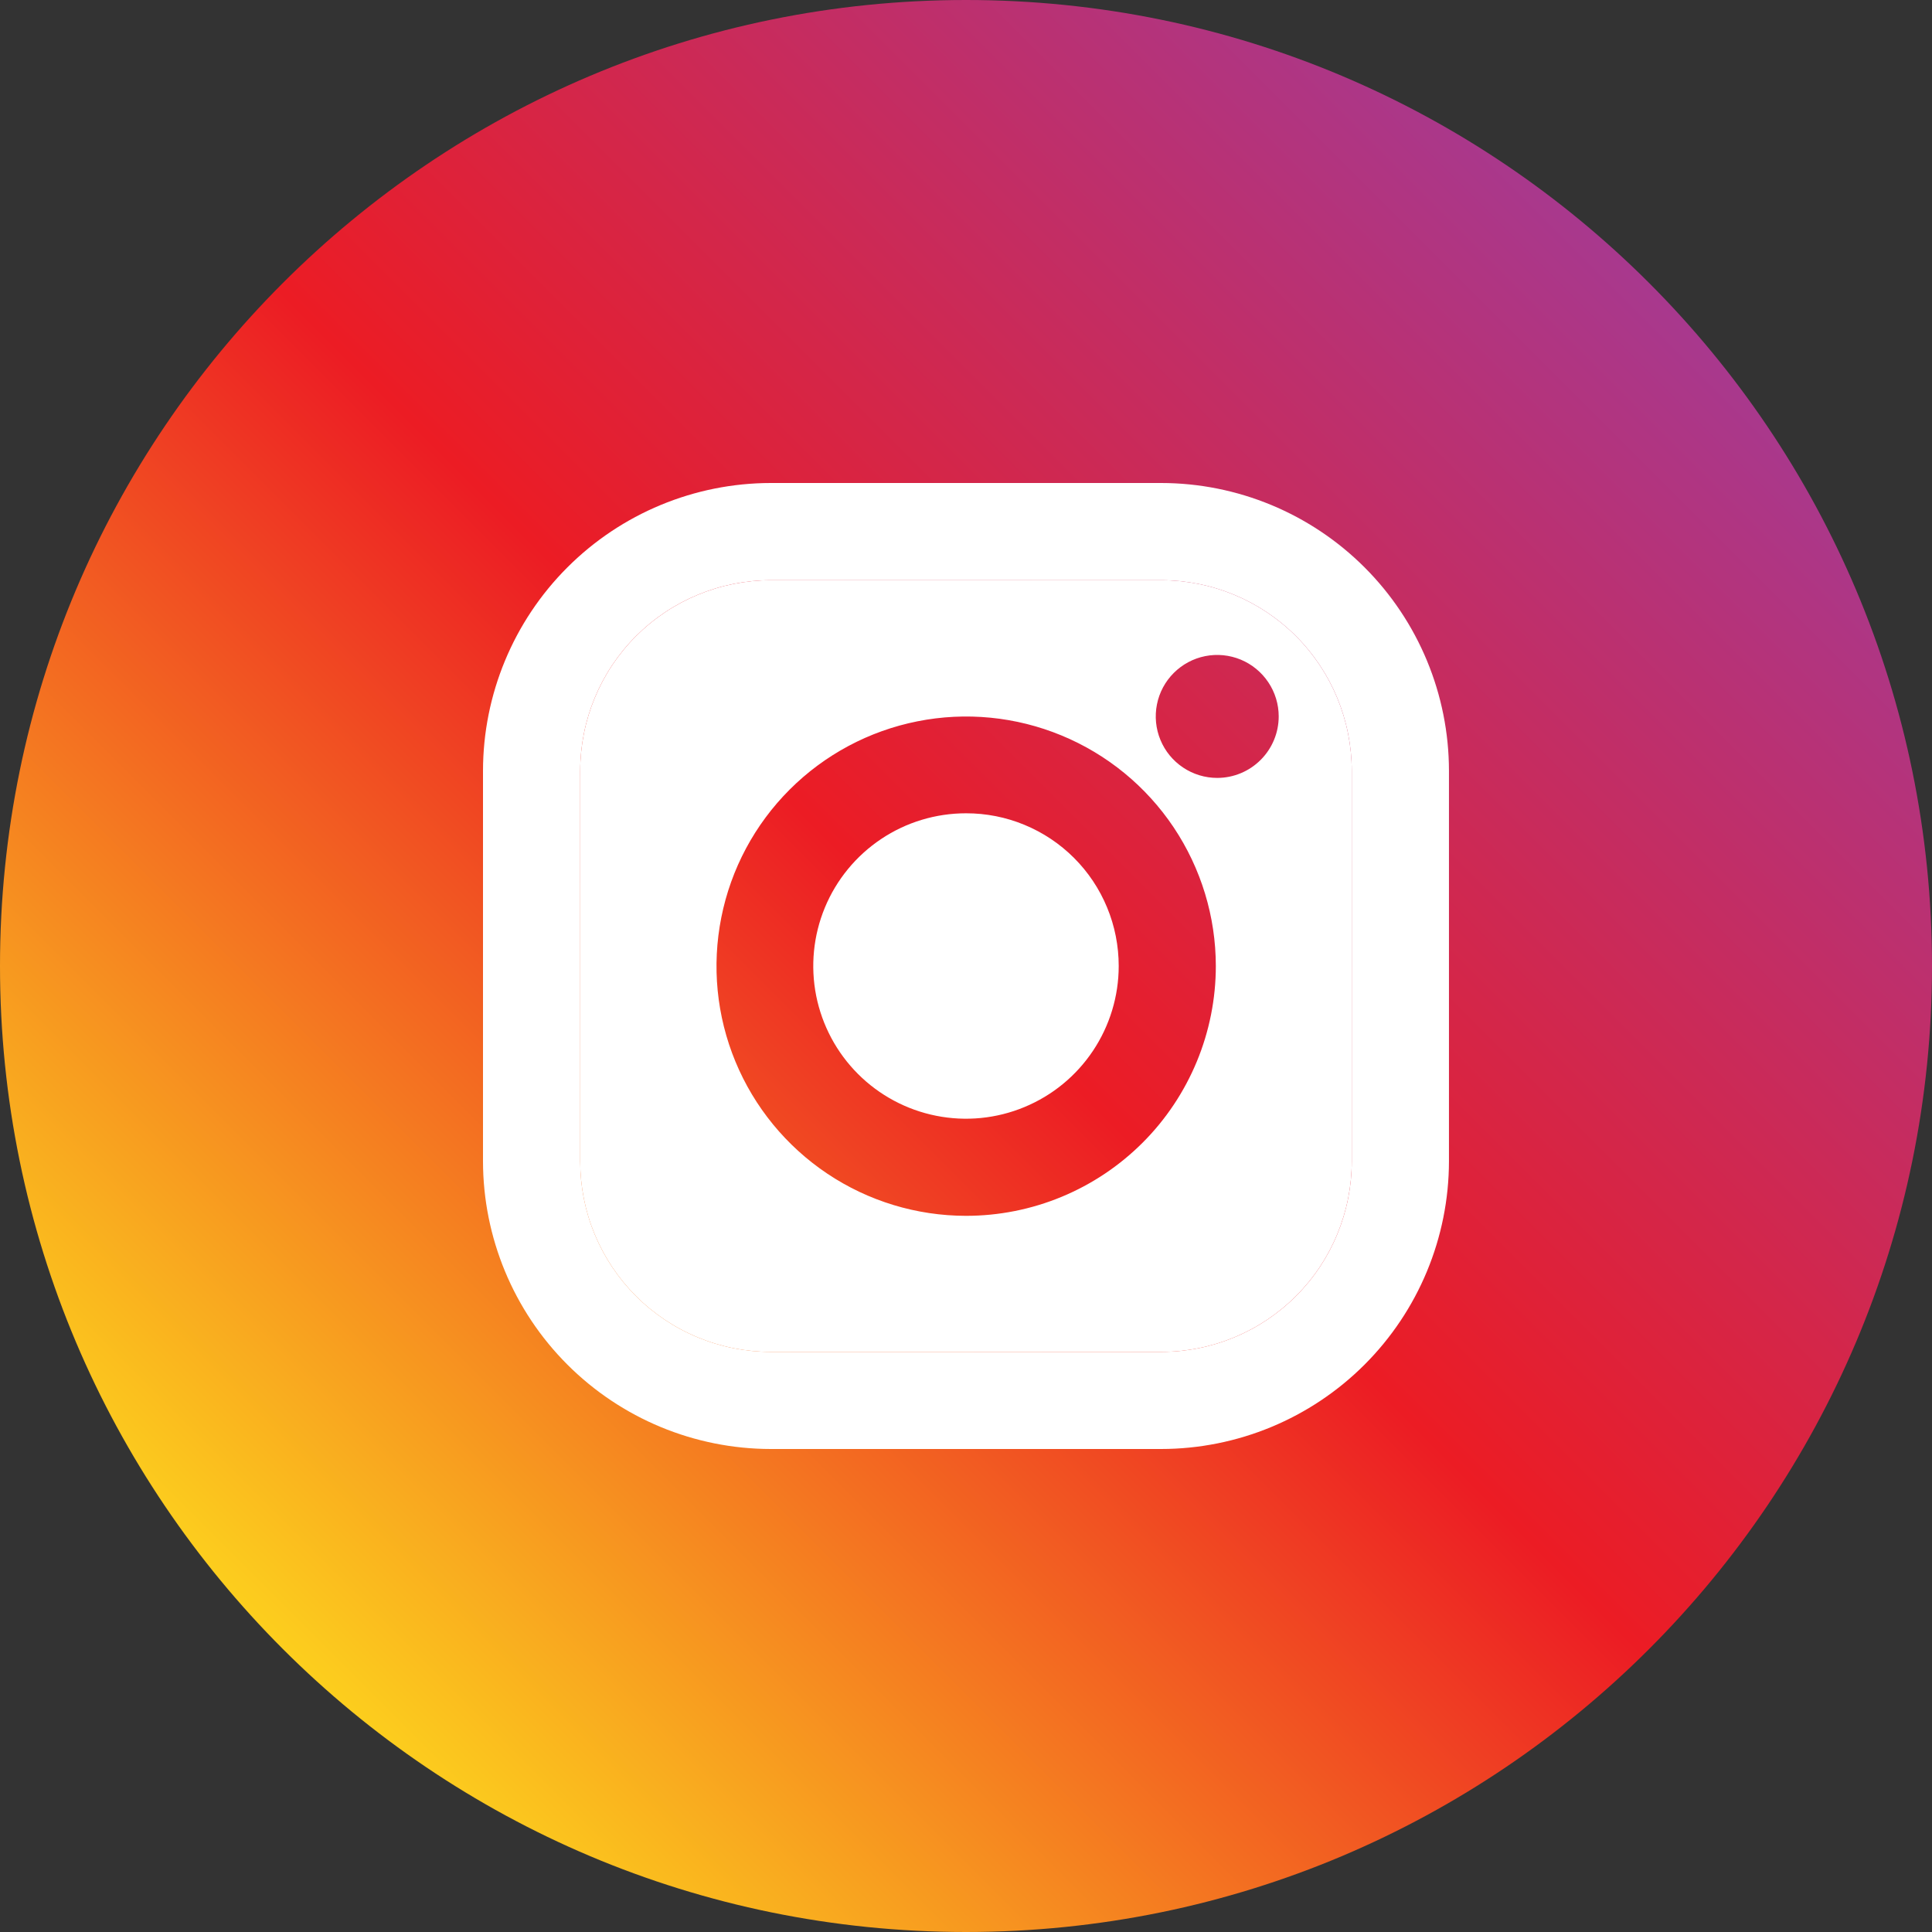<svg width="48" height="48" viewBox="0 0 48 48" fill="none" xmlns="http://www.w3.org/2000/svg">
<rect x="0" y="0" width="48" height="48" fill="#333333" stroke="none"/>
<path d="M24 48C37.255 48 48 37.255 48 24C48 10.745 37.255 0 24 0C10.745 0 0 10.745 0 24C0 37.255 10.745 48 24 48Z" fill="url(#paint0_linear_2_4640)"/>
<path fill-rule="evenodd" clip-rule="evenodd" d="M35.999 28.85C35.997 30.746 35.243 32.563 33.903 33.903C32.562 35.244 30.745 35.998 28.849 36H19.149C17.254 35.998 15.437 35.244 14.096 33.903C12.756 32.563 12.002 30.746 12 28.85V19.15C12.002 17.254 12.756 15.437 14.096 14.097C15.437 12.756 17.254 12.002 19.149 12H28.849C30.745 12.002 32.562 12.756 33.903 14.097C35.243 15.437 35.997 17.254 35.999 19.15V28.85ZM19.149 14.415H28.849C30.105 14.416 31.309 14.915 32.197 15.803C33.084 16.69 33.583 17.894 33.584 19.15V28.852C33.584 29.474 33.462 30.089 33.224 30.663C32.987 31.238 32.639 31.76 32.199 32.199C31.76 32.639 31.239 32.988 30.665 33.226C30.091 33.464 29.475 33.587 28.854 33.587H19.149C18.528 33.587 17.912 33.465 17.338 33.227C16.763 32.99 16.241 32.641 15.802 32.202C15.362 31.762 15.013 31.24 14.775 30.666C14.537 30.092 14.415 29.476 14.415 28.855V19.15C14.416 17.894 14.915 16.69 15.802 15.803C16.69 14.915 17.894 14.416 19.149 14.415Z" fill="white"/>
<path fill-rule="evenodd" clip-rule="evenodd" d="M28.849 14.415H19.149C17.894 14.416 16.69 14.915 15.802 15.803C14.915 16.69 14.416 17.894 14.415 19.15V28.855C14.415 29.476 14.537 30.092 14.775 30.666C15.013 31.24 15.362 31.762 15.802 32.202C16.241 32.641 16.763 32.99 17.338 33.227C17.912 33.465 18.528 33.587 19.149 33.587H28.854C29.475 33.587 30.091 33.464 30.665 33.226C31.239 32.988 31.76 32.639 32.199 32.199C32.639 31.76 32.987 31.238 33.224 30.663C33.462 30.089 33.584 29.474 33.584 28.852V19.15C33.583 17.894 33.084 16.69 32.197 15.803C31.309 14.915 30.105 14.416 28.849 14.415ZM20.555 29.16C21.574 29.842 22.773 30.206 24 30.207C24.815 30.207 25.622 30.047 26.375 29.735C27.128 29.423 27.812 28.966 28.389 28.389C28.965 27.813 29.422 27.128 29.734 26.375C30.046 25.622 30.207 24.815 30.207 24C30.206 22.774 29.841 21.575 29.159 20.555C28.477 19.536 27.509 18.742 26.375 18.273C25.242 17.804 23.995 17.681 22.793 17.921C21.59 18.16 20.485 18.751 19.618 19.618C18.751 20.485 18.16 21.59 17.921 22.793C17.681 23.996 17.803 25.243 18.272 26.376C18.741 27.509 19.536 28.478 20.555 29.16ZM29.393 19.069C29.644 19.237 29.939 19.327 30.241 19.327C30.646 19.327 31.035 19.166 31.321 18.879C31.608 18.593 31.769 18.204 31.769 17.799C31.769 17.497 31.679 17.202 31.511 16.951C31.343 16.7 31.105 16.504 30.826 16.388C30.547 16.273 30.24 16.242 29.944 16.301C29.647 16.36 29.375 16.506 29.162 16.719C28.948 16.933 28.802 17.205 28.744 17.501C28.685 17.798 28.715 18.105 28.831 18.384C28.946 18.663 29.142 18.901 29.393 19.069Z" fill="white"/>
<path d="M27.794 24C27.794 24.75 27.571 25.484 27.154 26.108C26.737 26.732 26.145 27.218 25.451 27.505C24.758 27.793 23.995 27.868 23.259 27.721C22.523 27.575 21.847 27.213 21.317 26.683C20.786 26.152 20.425 25.476 20.278 24.74C20.132 24.004 20.207 23.241 20.494 22.548C20.781 21.855 21.268 21.262 21.892 20.845C22.515 20.428 23.249 20.206 24 20.206C24.498 20.205 24.992 20.302 25.452 20.493C25.913 20.683 26.332 20.963 26.684 21.315C27.037 21.668 27.316 22.086 27.506 22.547C27.697 23.008 27.794 23.502 27.794 24Z" fill="white"/>
<defs>
<linearGradient id="paint0_linear_2_4640" x1="4.029" y1="43.972" x2="43.973" y2="4.029" gradientUnits="userSpaceOnUse">
<stop stop-color="#FDD91D"/>
<stop offset="0.05" stop-color="#FDD91D"/>
<stop offset="0.497" stop-color="#EC1C24"/>
<stop offset="0.95" stop-color="#A43A94"/>
<stop offset="1" stop-color="#A43A94"/>
</linearGradient>
</defs>
</svg>

